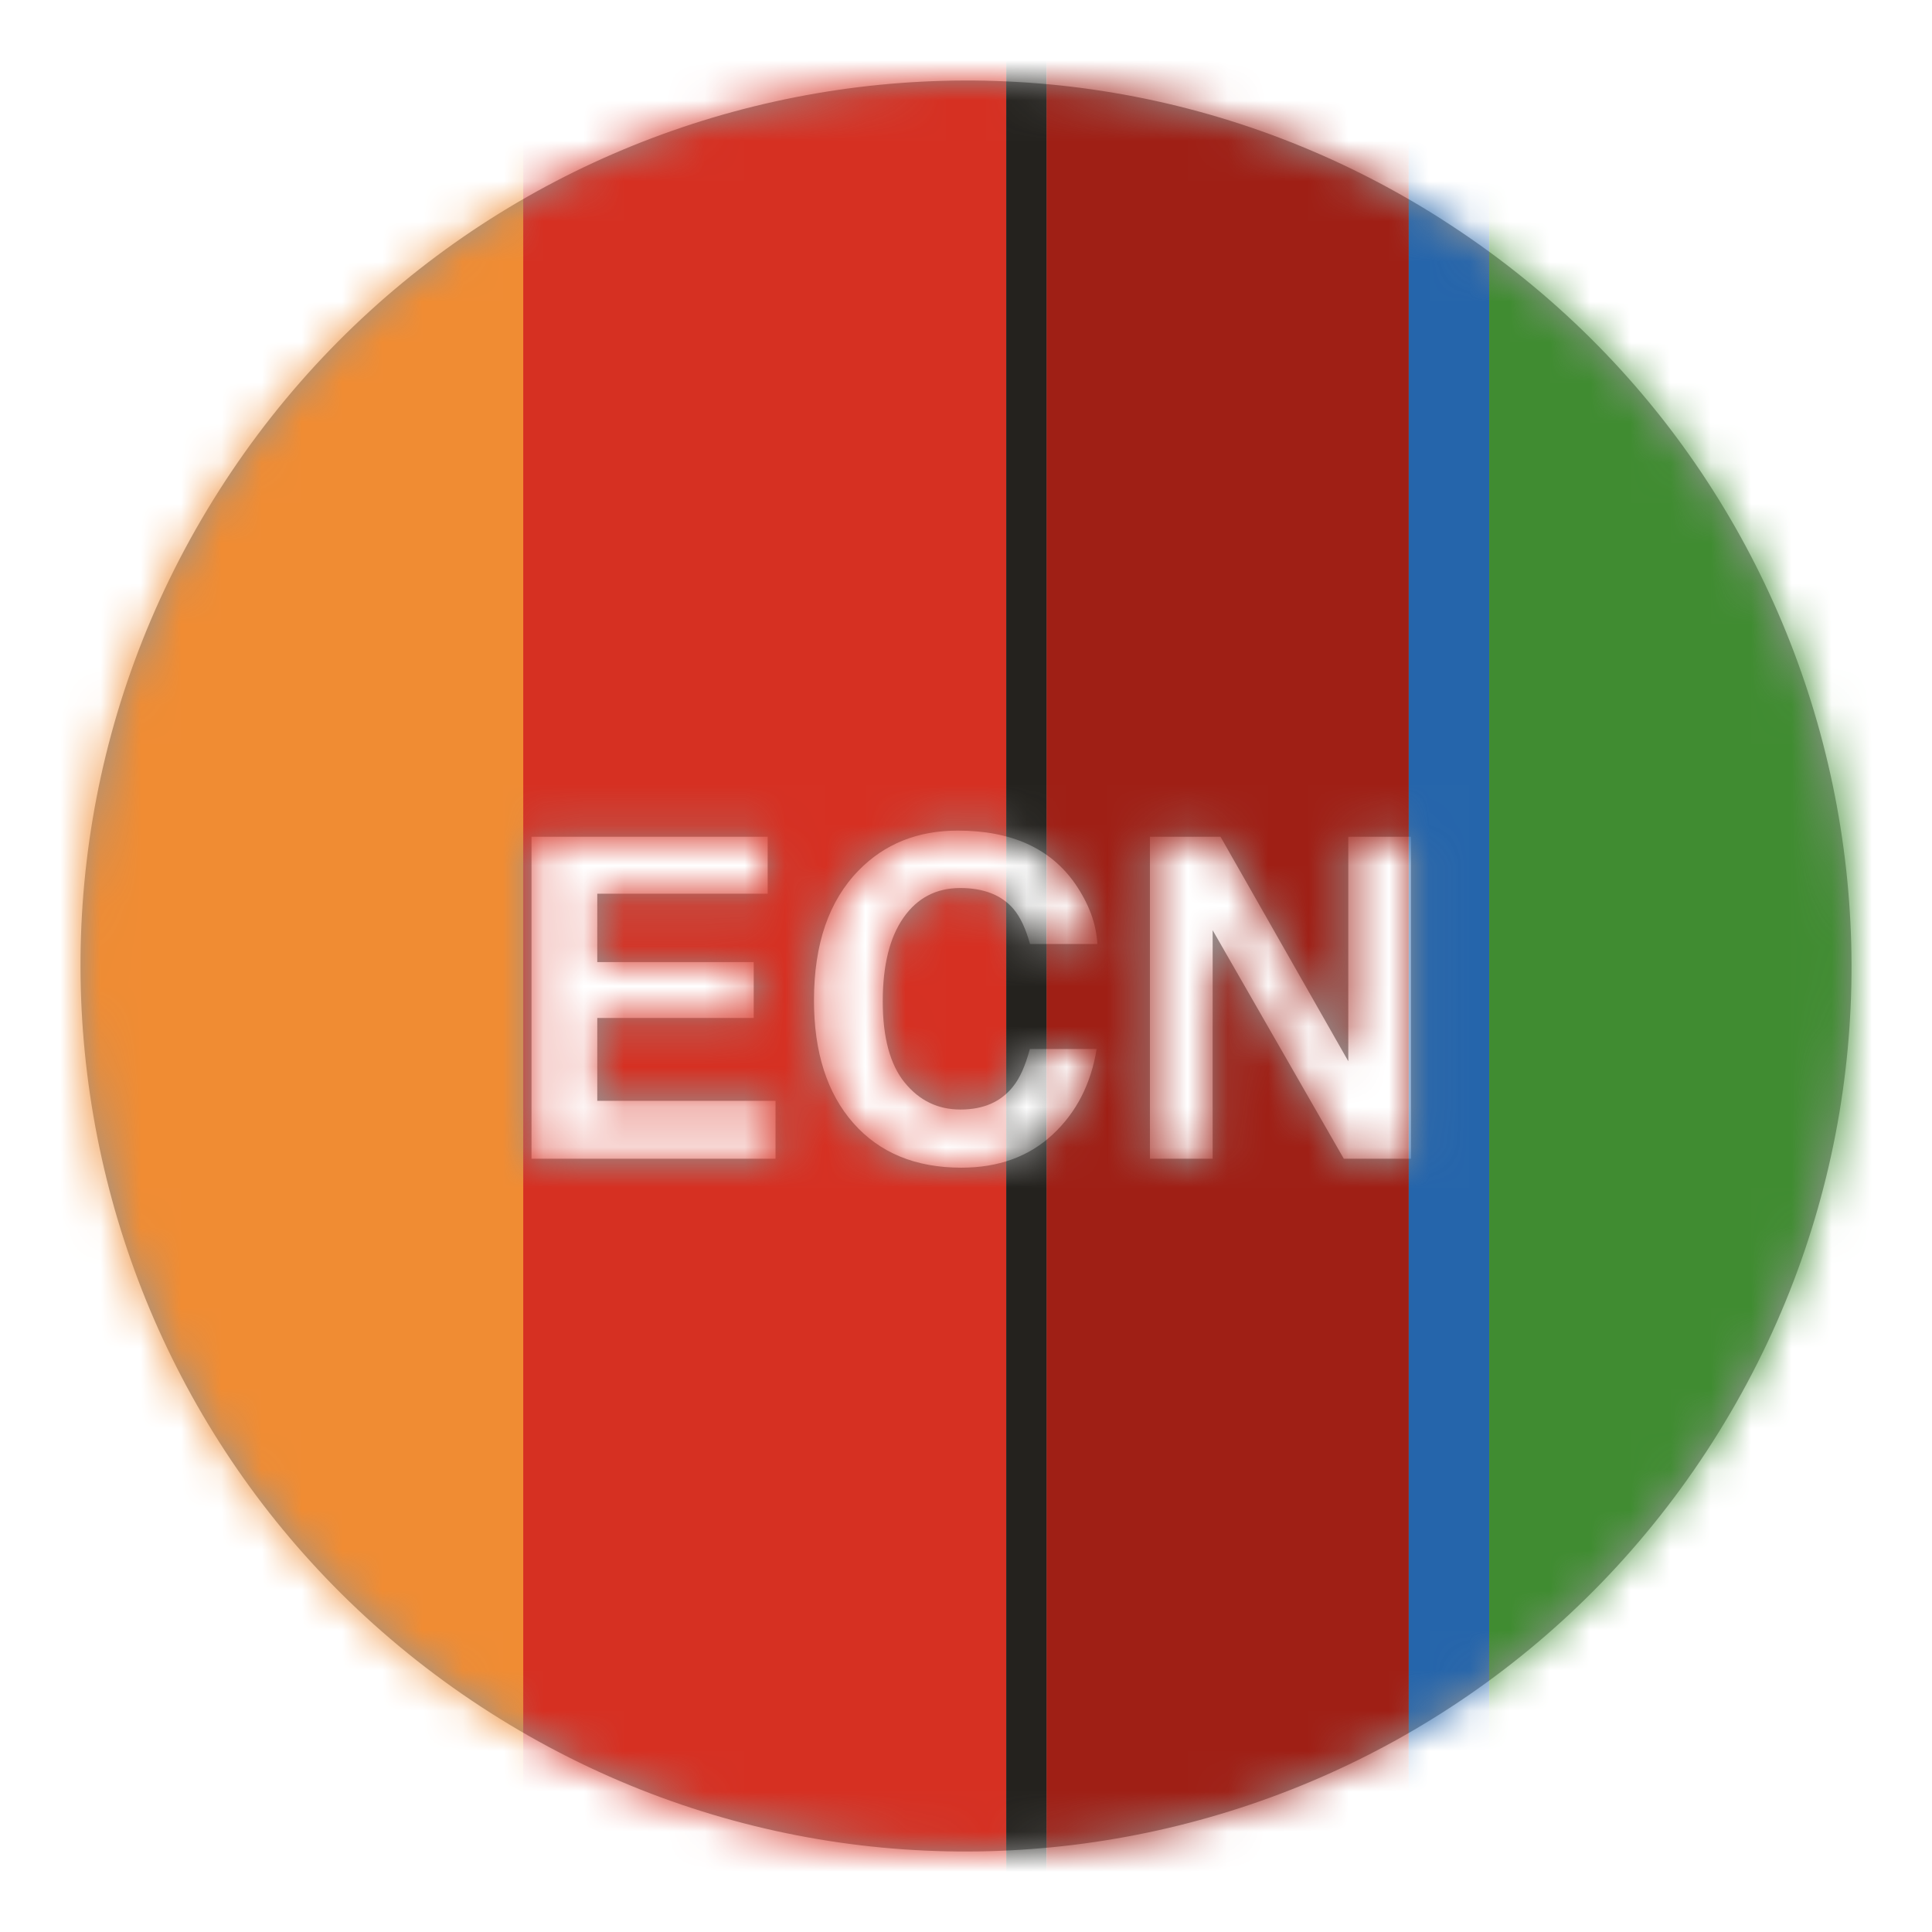 <svg xmlns="http://www.w3.org/2000/svg" xmlns:xlink="http://www.w3.org/1999/xlink" width="48" height="48" viewBox="0 0 48 48">
    <defs>
        <path id="a" d="M35.057 28.788h-1.671l-3.258-5.677v5.677H28.57v-8h1.753l3.175 5.578v-5.578h1.558v8zm-12.58-1.892c.363.447.824.67 1.384.67.573 0 1.009-.191 1.31-.574.167-.207.305-.516.415-.93h1.66c-.142.873-.508 1.582-1.097 2.129-.59.546-1.344.82-2.264.82-1.138 0-2.033-.37-2.684-1.108-.652-.741-.978-1.758-.978-3.05 0-1.397.37-2.473 1.112-3.23.644-.658 1.464-.987 2.459-.987 1.332 0 2.306.44 2.92 1.324.34.495.524.993.549 1.493H25.59c-.106-.384-.243-.673-.41-.87-.297-.346-.738-.52-1.323-.52-.596 0-1.066.245-1.41.736-.343.49-.515 1.184-.515 2.08 0 .898.182 1.57.544 2.017zm-3.21 1.892h-6.062v-8h5.868v1.416h-4.234v1.699h3.887v1.389h-3.887v2.058h4.429v1.438zM35.82 5.448C25.573-1.079 11.975 1.935 5.447 12.181c-6.526 10.247-3.512 23.844 6.734 30.371 10.247 6.528 23.844 3.514 30.372-6.733 6.527-10.246 3.513-23.844-6.734-30.37z"/>
    </defs>
    <g fill="none" fill-rule="evenodd">
        <mask id="b" fill="#fff">
            <use xlink:href="#a"/>
        </mask>
        <use fill="#959595" xlink:href="#a"/>
        <g mask="url(#b)">
            <path fill="#F08C33" d="M0 48h14V0H0z"/>
            <path fill="#D63022" d="M13 48h12V0H13z"/>
            <path fill="#9F1F15" d="M26 48h9V0h-9z"/>
            <path fill="#2565AB" d="M35 48h2V0h-2z"/>
            <path fill="#408C31" d="M37 48h11V0H37z"/>
            <path fill="#24221E" d="M25 48h1V0h-1z"/>
        </g>
    </g>
</svg>

